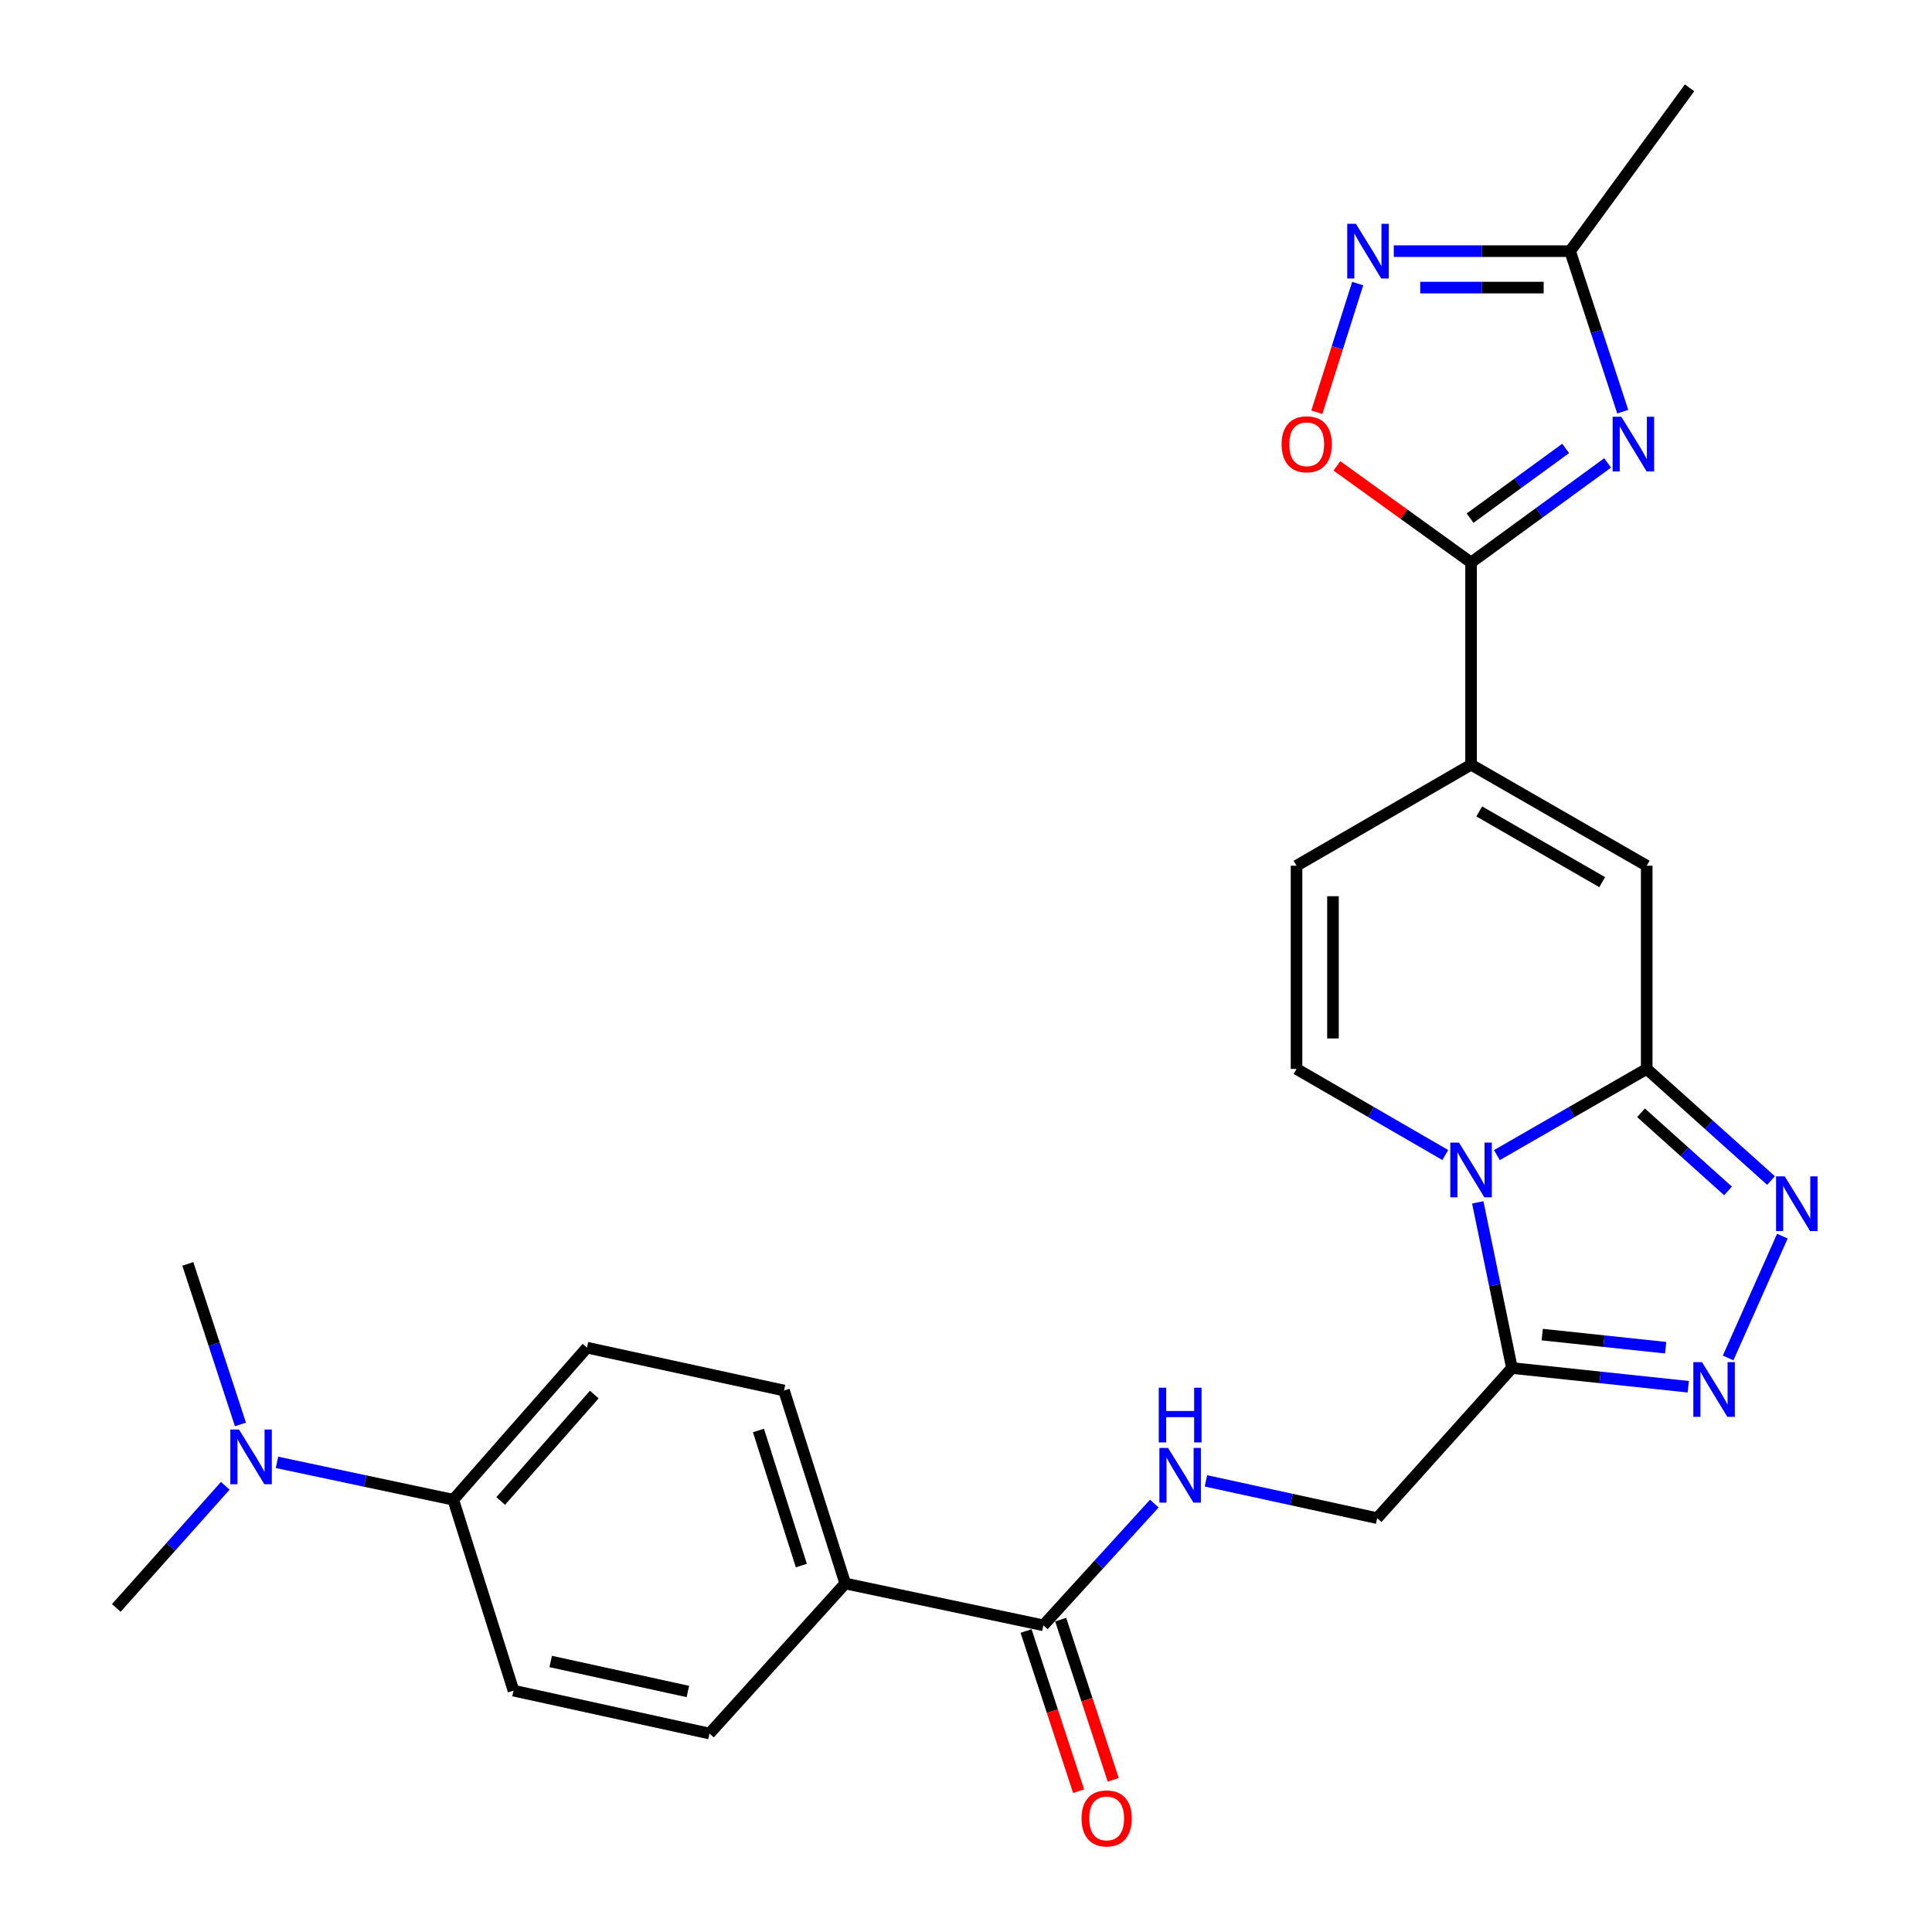 <?xml version='1.0' encoding='iso-8859-1'?>
<svg version='1.1' baseProfile='full'
              xmlns='http://www.w3.org/2000/svg'
                      xmlns:rdkit='http://www.rdkit.org/xml'
                      xmlns:xlink='http://www.w3.org/1999/xlink'
                  xml:space='preserve'
width='1000px' height='1000px' viewBox='0 0 1000 1000'>
<!-- END OF HEADER -->
<rect style='opacity:1.0;fill:#FFFFFF;stroke:none' width='1000' height='1000' x='0' y='0'> </rect>
<path class='bond-0' d='M 774.787,597.883 L 813.562,575.579' style='fill:none;fill-rule:evenodd;stroke:#0000FF;stroke-width:6px;stroke-linecap:butt;stroke-linejoin:miter;stroke-opacity:1' />
<path class='bond-0' d='M 813.562,575.579 L 852.338,553.276' style='fill:none;fill-rule:evenodd;stroke:#000000;stroke-width:6px;stroke-linecap:butt;stroke-linejoin:miter;stroke-opacity:1' />
<path class='bond-4' d='M 764.886,622.346 L 773.733,665.218' style='fill:none;fill-rule:evenodd;stroke:#0000FF;stroke-width:6px;stroke-linecap:butt;stroke-linejoin:miter;stroke-opacity:1' />
<path class='bond-4' d='M 773.733,665.218 L 782.579,708.091' style='fill:none;fill-rule:evenodd;stroke:#000000;stroke-width:6px;stroke-linecap:butt;stroke-linejoin:miter;stroke-opacity:1' />
<path class='bond-8' d='M 748.075,597.841 L 709.582,575.558' style='fill:none;fill-rule:evenodd;stroke:#0000FF;stroke-width:6px;stroke-linecap:butt;stroke-linejoin:miter;stroke-opacity:1' />
<path class='bond-8' d='M 709.582,575.558 L 671.088,553.276' style='fill:none;fill-rule:evenodd;stroke:#000000;stroke-width:6px;stroke-linecap:butt;stroke-linejoin:miter;stroke-opacity:1' />
<path class='bond-2' d='M 852.338,553.276 L 884.508,582.162' style='fill:none;fill-rule:evenodd;stroke:#000000;stroke-width:6px;stroke-linecap:butt;stroke-linejoin:miter;stroke-opacity:1' />
<path class='bond-2' d='M 884.508,582.162 L 916.678,611.047' style='fill:none;fill-rule:evenodd;stroke:#0000FF;stroke-width:6px;stroke-linecap:butt;stroke-linejoin:miter;stroke-opacity:1' />
<path class='bond-2' d='M 849.388,575.974 L 871.907,596.194' style='fill:none;fill-rule:evenodd;stroke:#000000;stroke-width:6px;stroke-linecap:butt;stroke-linejoin:miter;stroke-opacity:1' />
<path class='bond-2' d='M 871.907,596.194 L 894.426,616.414' style='fill:none;fill-rule:evenodd;stroke:#0000FF;stroke-width:6px;stroke-linecap:butt;stroke-linejoin:miter;stroke-opacity:1' />
<path class='bond-7' d='M 852.338,553.276 L 852.338,448.103' style='fill:none;fill-rule:evenodd;stroke:#000000;stroke-width:6px;stroke-linecap:butt;stroke-linejoin:miter;stroke-opacity:1' />
<path class='bond-1' d='M 832.104,239.609 L 796.764,265.385' style='fill:none;fill-rule:evenodd;stroke:#0000FF;stroke-width:6px;stroke-linecap:butt;stroke-linejoin:miter;stroke-opacity:1' />
<path class='bond-1' d='M 796.764,265.385 L 761.425,291.161' style='fill:none;fill-rule:evenodd;stroke:#000000;stroke-width:6px;stroke-linecap:butt;stroke-linejoin:miter;stroke-opacity:1' />
<path class='bond-1' d='M 810.388,232.105 L 785.65,250.148' style='fill:none;fill-rule:evenodd;stroke:#0000FF;stroke-width:6px;stroke-linecap:butt;stroke-linejoin:miter;stroke-opacity:1' />
<path class='bond-1' d='M 785.65,250.148 L 760.913,268.192' style='fill:none;fill-rule:evenodd;stroke:#000000;stroke-width:6px;stroke-linecap:butt;stroke-linejoin:miter;stroke-opacity:1' />
<path class='bond-11' d='M 839.938,213.091 L 826.315,171.544' style='fill:none;fill-rule:evenodd;stroke:#0000FF;stroke-width:6px;stroke-linecap:butt;stroke-linejoin:miter;stroke-opacity:1' />
<path class='bond-11' d='M 826.315,171.544 L 812.691,129.997' style='fill:none;fill-rule:evenodd;stroke:#000000;stroke-width:6px;stroke-linecap:butt;stroke-linejoin:miter;stroke-opacity:1' />
<path class='bond-27' d='M 922.55,639.826 L 894.479,702.865' style='fill:none;fill-rule:evenodd;stroke:#0000FF;stroke-width:6px;stroke-linecap:butt;stroke-linejoin:miter;stroke-opacity:1' />
<path class='bond-3' d='M 761.425,291.161 L 761.425,395.8' style='fill:none;fill-rule:evenodd;stroke:#000000;stroke-width:6px;stroke-linecap:butt;stroke-linejoin:miter;stroke-opacity:1' />
<path class='bond-10' d='M 761.425,291.161 L 726.702,266.147' style='fill:none;fill-rule:evenodd;stroke:#000000;stroke-width:6px;stroke-linecap:butt;stroke-linejoin:miter;stroke-opacity:1' />
<path class='bond-10' d='M 726.702,266.147 L 691.979,241.132' style='fill:none;fill-rule:evenodd;stroke:#FF0000;stroke-width:6px;stroke-linecap:butt;stroke-linejoin:miter;stroke-opacity:1' />
<path class='bond-5' d='M 782.579,708.091 L 828.207,712.934' style='fill:none;fill-rule:evenodd;stroke:#000000;stroke-width:6px;stroke-linecap:butt;stroke-linejoin:miter;stroke-opacity:1' />
<path class='bond-5' d='M 828.207,712.934 L 873.836,717.777' style='fill:none;fill-rule:evenodd;stroke:#0000FF;stroke-width:6px;stroke-linecap:butt;stroke-linejoin:miter;stroke-opacity:1' />
<path class='bond-5' d='M 798.258,690.79 L 830.198,694.18' style='fill:none;fill-rule:evenodd;stroke:#000000;stroke-width:6px;stroke-linecap:butt;stroke-linejoin:miter;stroke-opacity:1' />
<path class='bond-5' d='M 830.198,694.18 L 862.138,697.57' style='fill:none;fill-rule:evenodd;stroke:#0000FF;stroke-width:6px;stroke-linecap:butt;stroke-linejoin:miter;stroke-opacity:1' />
<path class='bond-15' d='M 782.579,708.091 L 712.82,785.791' style='fill:none;fill-rule:evenodd;stroke:#000000;stroke-width:6px;stroke-linecap:butt;stroke-linejoin:miter;stroke-opacity:1' />
<path class='bond-6' d='M 761.425,395.8 L 671.088,448.103' style='fill:none;fill-rule:evenodd;stroke:#000000;stroke-width:6px;stroke-linecap:butt;stroke-linejoin:miter;stroke-opacity:1' />
<path class='bond-28' d='M 761.425,395.8 L 852.338,448.103' style='fill:none;fill-rule:evenodd;stroke:#000000;stroke-width:6px;stroke-linecap:butt;stroke-linejoin:miter;stroke-opacity:1' />
<path class='bond-28' d='M 765.657,419.992 L 829.296,456.605' style='fill:none;fill-rule:evenodd;stroke:#000000;stroke-width:6px;stroke-linecap:butt;stroke-linejoin:miter;stroke-opacity:1' />
<path class='bond-12' d='M 671.088,553.276 L 671.088,448.103' style='fill:none;fill-rule:evenodd;stroke:#000000;stroke-width:6px;stroke-linecap:butt;stroke-linejoin:miter;stroke-opacity:1' />
<path class='bond-12' d='M 689.947,537.5 L 689.947,463.879' style='fill:none;fill-rule:evenodd;stroke:#000000;stroke-width:6px;stroke-linecap:butt;stroke-linejoin:miter;stroke-opacity:1' />
<path class='bond-9' d='M 702.737,146.777 L 692.166,180.078' style='fill:none;fill-rule:evenodd;stroke:#0000FF;stroke-width:6px;stroke-linecap:butt;stroke-linejoin:miter;stroke-opacity:1' />
<path class='bond-9' d='M 692.166,180.078 L 681.596,213.379' style='fill:none;fill-rule:evenodd;stroke:#FF0000;stroke-width:6px;stroke-linecap:butt;stroke-linejoin:miter;stroke-opacity:1' />
<path class='bond-29' d='M 721.419,129.997 L 767.055,129.997' style='fill:none;fill-rule:evenodd;stroke:#0000FF;stroke-width:6px;stroke-linecap:butt;stroke-linejoin:miter;stroke-opacity:1' />
<path class='bond-29' d='M 767.055,129.997 L 812.691,129.997' style='fill:none;fill-rule:evenodd;stroke:#000000;stroke-width:6px;stroke-linecap:butt;stroke-linejoin:miter;stroke-opacity:1' />
<path class='bond-29' d='M 735.11,148.857 L 767.055,148.857' style='fill:none;fill-rule:evenodd;stroke:#0000FF;stroke-width:6px;stroke-linecap:butt;stroke-linejoin:miter;stroke-opacity:1' />
<path class='bond-29' d='M 767.055,148.857 L 799,148.857' style='fill:none;fill-rule:evenodd;stroke:#000000;stroke-width:6px;stroke-linecap:butt;stroke-linejoin:miter;stroke-opacity:1' />
<path class='bond-24' d='M 812.691,129.997 L 874.518,45.455' style='fill:none;fill-rule:evenodd;stroke:#000000;stroke-width:6px;stroke-linecap:butt;stroke-linejoin:miter;stroke-opacity:1' />
<path class='bond-13' d='M 540.047,841.259 L 568.761,809.757' style='fill:none;fill-rule:evenodd;stroke:#000000;stroke-width:6px;stroke-linecap:butt;stroke-linejoin:miter;stroke-opacity:1' />
<path class='bond-13' d='M 568.761,809.757 L 597.475,778.255' style='fill:none;fill-rule:evenodd;stroke:#0000FF;stroke-width:6px;stroke-linecap:butt;stroke-linejoin:miter;stroke-opacity:1' />
<path class='bond-16' d='M 540.047,841.259 L 437.504,819.613' style='fill:none;fill-rule:evenodd;stroke:#000000;stroke-width:6px;stroke-linecap:butt;stroke-linejoin:miter;stroke-opacity:1' />
<path class='bond-19' d='M 531.087,844.198 L 544.688,885.66' style='fill:none;fill-rule:evenodd;stroke:#000000;stroke-width:6px;stroke-linecap:butt;stroke-linejoin:miter;stroke-opacity:1' />
<path class='bond-19' d='M 544.688,885.66 L 558.29,927.122' style='fill:none;fill-rule:evenodd;stroke:#FF0000;stroke-width:6px;stroke-linecap:butt;stroke-linejoin:miter;stroke-opacity:1' />
<path class='bond-19' d='M 549.006,838.32 L 562.608,879.781' style='fill:none;fill-rule:evenodd;stroke:#000000;stroke-width:6px;stroke-linecap:butt;stroke-linejoin:miter;stroke-opacity:1' />
<path class='bond-19' d='M 562.608,879.781 L 576.21,921.243' style='fill:none;fill-rule:evenodd;stroke:#FF0000;stroke-width:6px;stroke-linecap:butt;stroke-linejoin:miter;stroke-opacity:1' />
<path class='bond-14' d='M 624.192,766.496 L 668.506,776.144' style='fill:none;fill-rule:evenodd;stroke:#0000FF;stroke-width:6px;stroke-linecap:butt;stroke-linejoin:miter;stroke-opacity:1' />
<path class='bond-14' d='M 668.506,776.144 L 712.82,785.791' style='fill:none;fill-rule:evenodd;stroke:#000000;stroke-width:6px;stroke-linecap:butt;stroke-linejoin:miter;stroke-opacity:1' />
<path class='bond-20' d='M 437.504,819.613 L 367.231,897.272' style='fill:none;fill-rule:evenodd;stroke:#000000;stroke-width:6px;stroke-linecap:butt;stroke-linejoin:miter;stroke-opacity:1' />
<path class='bond-21' d='M 437.504,819.613 L 405.799,719.731' style='fill:none;fill-rule:evenodd;stroke:#000000;stroke-width:6px;stroke-linecap:butt;stroke-linejoin:miter;stroke-opacity:1' />
<path class='bond-21' d='M 414.772,810.336 L 392.579,740.419' style='fill:none;fill-rule:evenodd;stroke:#000000;stroke-width:6px;stroke-linecap:butt;stroke-linejoin:miter;stroke-opacity:1' />
<path class='bond-17' d='M 234.608,776.257 L 303.822,697.55' style='fill:none;fill-rule:evenodd;stroke:#000000;stroke-width:6px;stroke-linecap:butt;stroke-linejoin:miter;stroke-opacity:1' />
<path class='bond-17' d='M 259.152,776.905 L 307.602,721.811' style='fill:none;fill-rule:evenodd;stroke:#000000;stroke-width:6px;stroke-linecap:butt;stroke-linejoin:miter;stroke-opacity:1' />
<path class='bond-18' d='M 234.608,776.257 L 188.991,766.588' style='fill:none;fill-rule:evenodd;stroke:#000000;stroke-width:6px;stroke-linecap:butt;stroke-linejoin:miter;stroke-opacity:1' />
<path class='bond-18' d='M 188.991,766.588 L 143.373,756.919' style='fill:none;fill-rule:evenodd;stroke:#0000FF;stroke-width:6px;stroke-linecap:butt;stroke-linejoin:miter;stroke-opacity:1' />
<path class='bond-30' d='M 234.608,776.257 L 265.789,875.07' style='fill:none;fill-rule:evenodd;stroke:#000000;stroke-width:6px;stroke-linecap:butt;stroke-linejoin:miter;stroke-opacity:1' />
<path class='bond-25' d='M 124.456,737.288 L 110.836,695.741' style='fill:none;fill-rule:evenodd;stroke:#0000FF;stroke-width:6px;stroke-linecap:butt;stroke-linejoin:miter;stroke-opacity:1' />
<path class='bond-25' d='M 110.836,695.741 L 97.217,654.195' style='fill:none;fill-rule:evenodd;stroke:#000000;stroke-width:6px;stroke-linecap:butt;stroke-linejoin:miter;stroke-opacity:1' />
<path class='bond-26' d='M 116.6,769.051 L 88.405,800.655' style='fill:none;fill-rule:evenodd;stroke:#0000FF;stroke-width:6px;stroke-linecap:butt;stroke-linejoin:miter;stroke-opacity:1' />
<path class='bond-26' d='M 88.405,800.655 L 60.211,832.259' style='fill:none;fill-rule:evenodd;stroke:#000000;stroke-width:6px;stroke-linecap:butt;stroke-linejoin:miter;stroke-opacity:1' />
<path class='bond-23' d='M 367.231,897.272 L 265.789,875.07' style='fill:none;fill-rule:evenodd;stroke:#000000;stroke-width:6px;stroke-linecap:butt;stroke-linejoin:miter;stroke-opacity:1' />
<path class='bond-23' d='M 356.047,875.518 L 285.037,859.977' style='fill:none;fill-rule:evenodd;stroke:#000000;stroke-width:6px;stroke-linecap:butt;stroke-linejoin:miter;stroke-opacity:1' />
<path class='bond-22' d='M 405.799,719.731 L 303.822,697.55' style='fill:none;fill-rule:evenodd;stroke:#000000;stroke-width:6px;stroke-linecap:butt;stroke-linejoin:miter;stroke-opacity:1' />
<path  class='atom-0' d='M 755.165 591.409
L 764.445 606.409
Q 765.365 607.889, 766.845 610.569
Q 768.325 613.249, 768.405 613.409
L 768.405 591.409
L 772.165 591.409
L 772.165 619.729
L 768.285 619.729
L 758.325 603.329
Q 757.165 601.409, 755.925 599.209
Q 754.725 597.009, 754.365 596.329
L 754.365 619.729
L 750.685 619.729
L 750.685 591.409
L 755.165 591.409
' fill='#0000FF'/>
<path  class='atom-2' d='M 839.183 215.719
L 848.463 230.719
Q 849.383 232.199, 850.863 234.879
Q 852.343 237.559, 852.423 237.719
L 852.423 215.719
L 856.183 215.719
L 856.183 244.039
L 852.303 244.039
L 842.343 227.639
Q 841.183 225.719, 839.943 223.519
Q 838.743 221.319, 838.383 220.639
L 838.383 244.039
L 834.703 244.039
L 834.703 215.719
L 839.183 215.719
' fill='#0000FF'/>
<path  class='atom-3' d='M 923.768 608.875
L 933.048 623.875
Q 933.968 625.355, 935.448 628.035
Q 936.928 630.715, 937.008 630.875
L 937.008 608.875
L 940.768 608.875
L 940.768 637.195
L 936.888 637.195
L 926.928 620.795
Q 925.768 618.875, 924.528 616.675
Q 923.328 614.475, 922.968 613.795
L 922.968 637.195
L 919.288 637.195
L 919.288 608.875
L 923.768 608.875
' fill='#0000FF'/>
<path  class='atom-6' d='M 880.947 705.037
L 890.227 720.037
Q 891.147 721.517, 892.627 724.197
Q 894.107 726.877, 894.187 727.037
L 894.187 705.037
L 897.947 705.037
L 897.947 733.357
L 894.067 733.357
L 884.107 716.957
Q 882.947 715.037, 881.707 712.837
Q 880.507 710.637, 880.147 709.957
L 880.147 733.357
L 876.467 733.357
L 876.467 705.037
L 880.947 705.037
' fill='#0000FF'/>
<path  class='atom-10' d='M 701.803 115.837
L 711.083 130.837
Q 712.003 132.317, 713.483 134.997
Q 714.963 137.677, 715.043 137.837
L 715.043 115.837
L 718.803 115.837
L 718.803 144.157
L 714.923 144.157
L 704.963 127.757
Q 703.803 125.837, 702.563 123.637
Q 701.363 121.437, 701.003 120.757
L 701.003 144.157
L 697.323 144.157
L 697.323 115.837
L 701.803 115.837
' fill='#0000FF'/>
<path  class='atom-11' d='M 663.358 229.959
Q 663.358 223.159, 666.718 219.359
Q 670.078 215.559, 676.358 215.559
Q 682.638 215.559, 685.998 219.359
Q 689.358 223.159, 689.358 229.959
Q 689.358 236.839, 685.958 240.759
Q 682.558 244.639, 676.358 244.639
Q 670.118 244.639, 666.718 240.759
Q 663.358 236.879, 663.358 229.959
M 676.358 241.439
Q 680.678 241.439, 682.998 238.559
Q 685.358 235.639, 685.358 229.959
Q 685.358 224.399, 682.998 221.599
Q 680.678 218.759, 676.358 218.759
Q 672.038 218.759, 669.678 221.559
Q 667.358 224.359, 667.358 229.959
Q 667.358 235.679, 669.678 238.559
Q 672.038 241.439, 676.358 241.439
' fill='#FF0000'/>
<path  class='atom-15' d='M 604.583 749.43
L 613.863 764.43
Q 614.783 765.91, 616.263 768.59
Q 617.743 771.27, 617.823 771.43
L 617.823 749.43
L 621.583 749.43
L 621.583 777.75
L 617.703 777.75
L 607.743 761.35
Q 606.583 759.43, 605.343 757.23
Q 604.143 755.03, 603.783 754.35
L 603.783 777.75
L 600.103 777.75
L 600.103 749.43
L 604.583 749.43
' fill='#0000FF'/>
<path  class='atom-15' d='M 599.763 718.278
L 603.603 718.278
L 603.603 730.318
L 618.083 730.318
L 618.083 718.278
L 621.923 718.278
L 621.923 746.598
L 618.083 746.598
L 618.083 733.518
L 603.603 733.518
L 603.603 746.598
L 599.763 746.598
L 599.763 718.278
' fill='#0000FF'/>
<path  class='atom-19' d='M 123.699 739.916
L 132.979 754.916
Q 133.899 756.396, 135.379 759.076
Q 136.859 761.756, 136.939 761.916
L 136.939 739.916
L 140.699 739.916
L 140.699 768.236
L 136.819 768.236
L 126.859 751.836
Q 125.699 749.916, 124.459 747.716
Q 123.259 745.516, 122.899 744.836
L 122.899 768.236
L 119.219 768.236
L 119.219 739.916
L 123.699 739.916
' fill='#0000FF'/>
<path  class='atom-20' d='M 559.81 941.21
Q 559.81 934.41, 563.17 930.61
Q 566.53 926.81, 572.81 926.81
Q 579.09 926.81, 582.45 930.61
Q 585.81 934.41, 585.81 941.21
Q 585.81 948.09, 582.41 952.01
Q 579.01 955.89, 572.81 955.89
Q 566.57 955.89, 563.17 952.01
Q 559.81 948.13, 559.81 941.21
M 572.81 952.69
Q 577.13 952.69, 579.45 949.81
Q 581.81 946.89, 581.81 941.21
Q 581.81 935.65, 579.45 932.85
Q 577.13 930.01, 572.81 930.01
Q 568.49 930.01, 566.13 932.81
Q 563.81 935.61, 563.81 941.21
Q 563.81 946.93, 566.13 949.81
Q 568.49 952.69, 572.81 952.69
' fill='#FF0000'/>
</svg>
